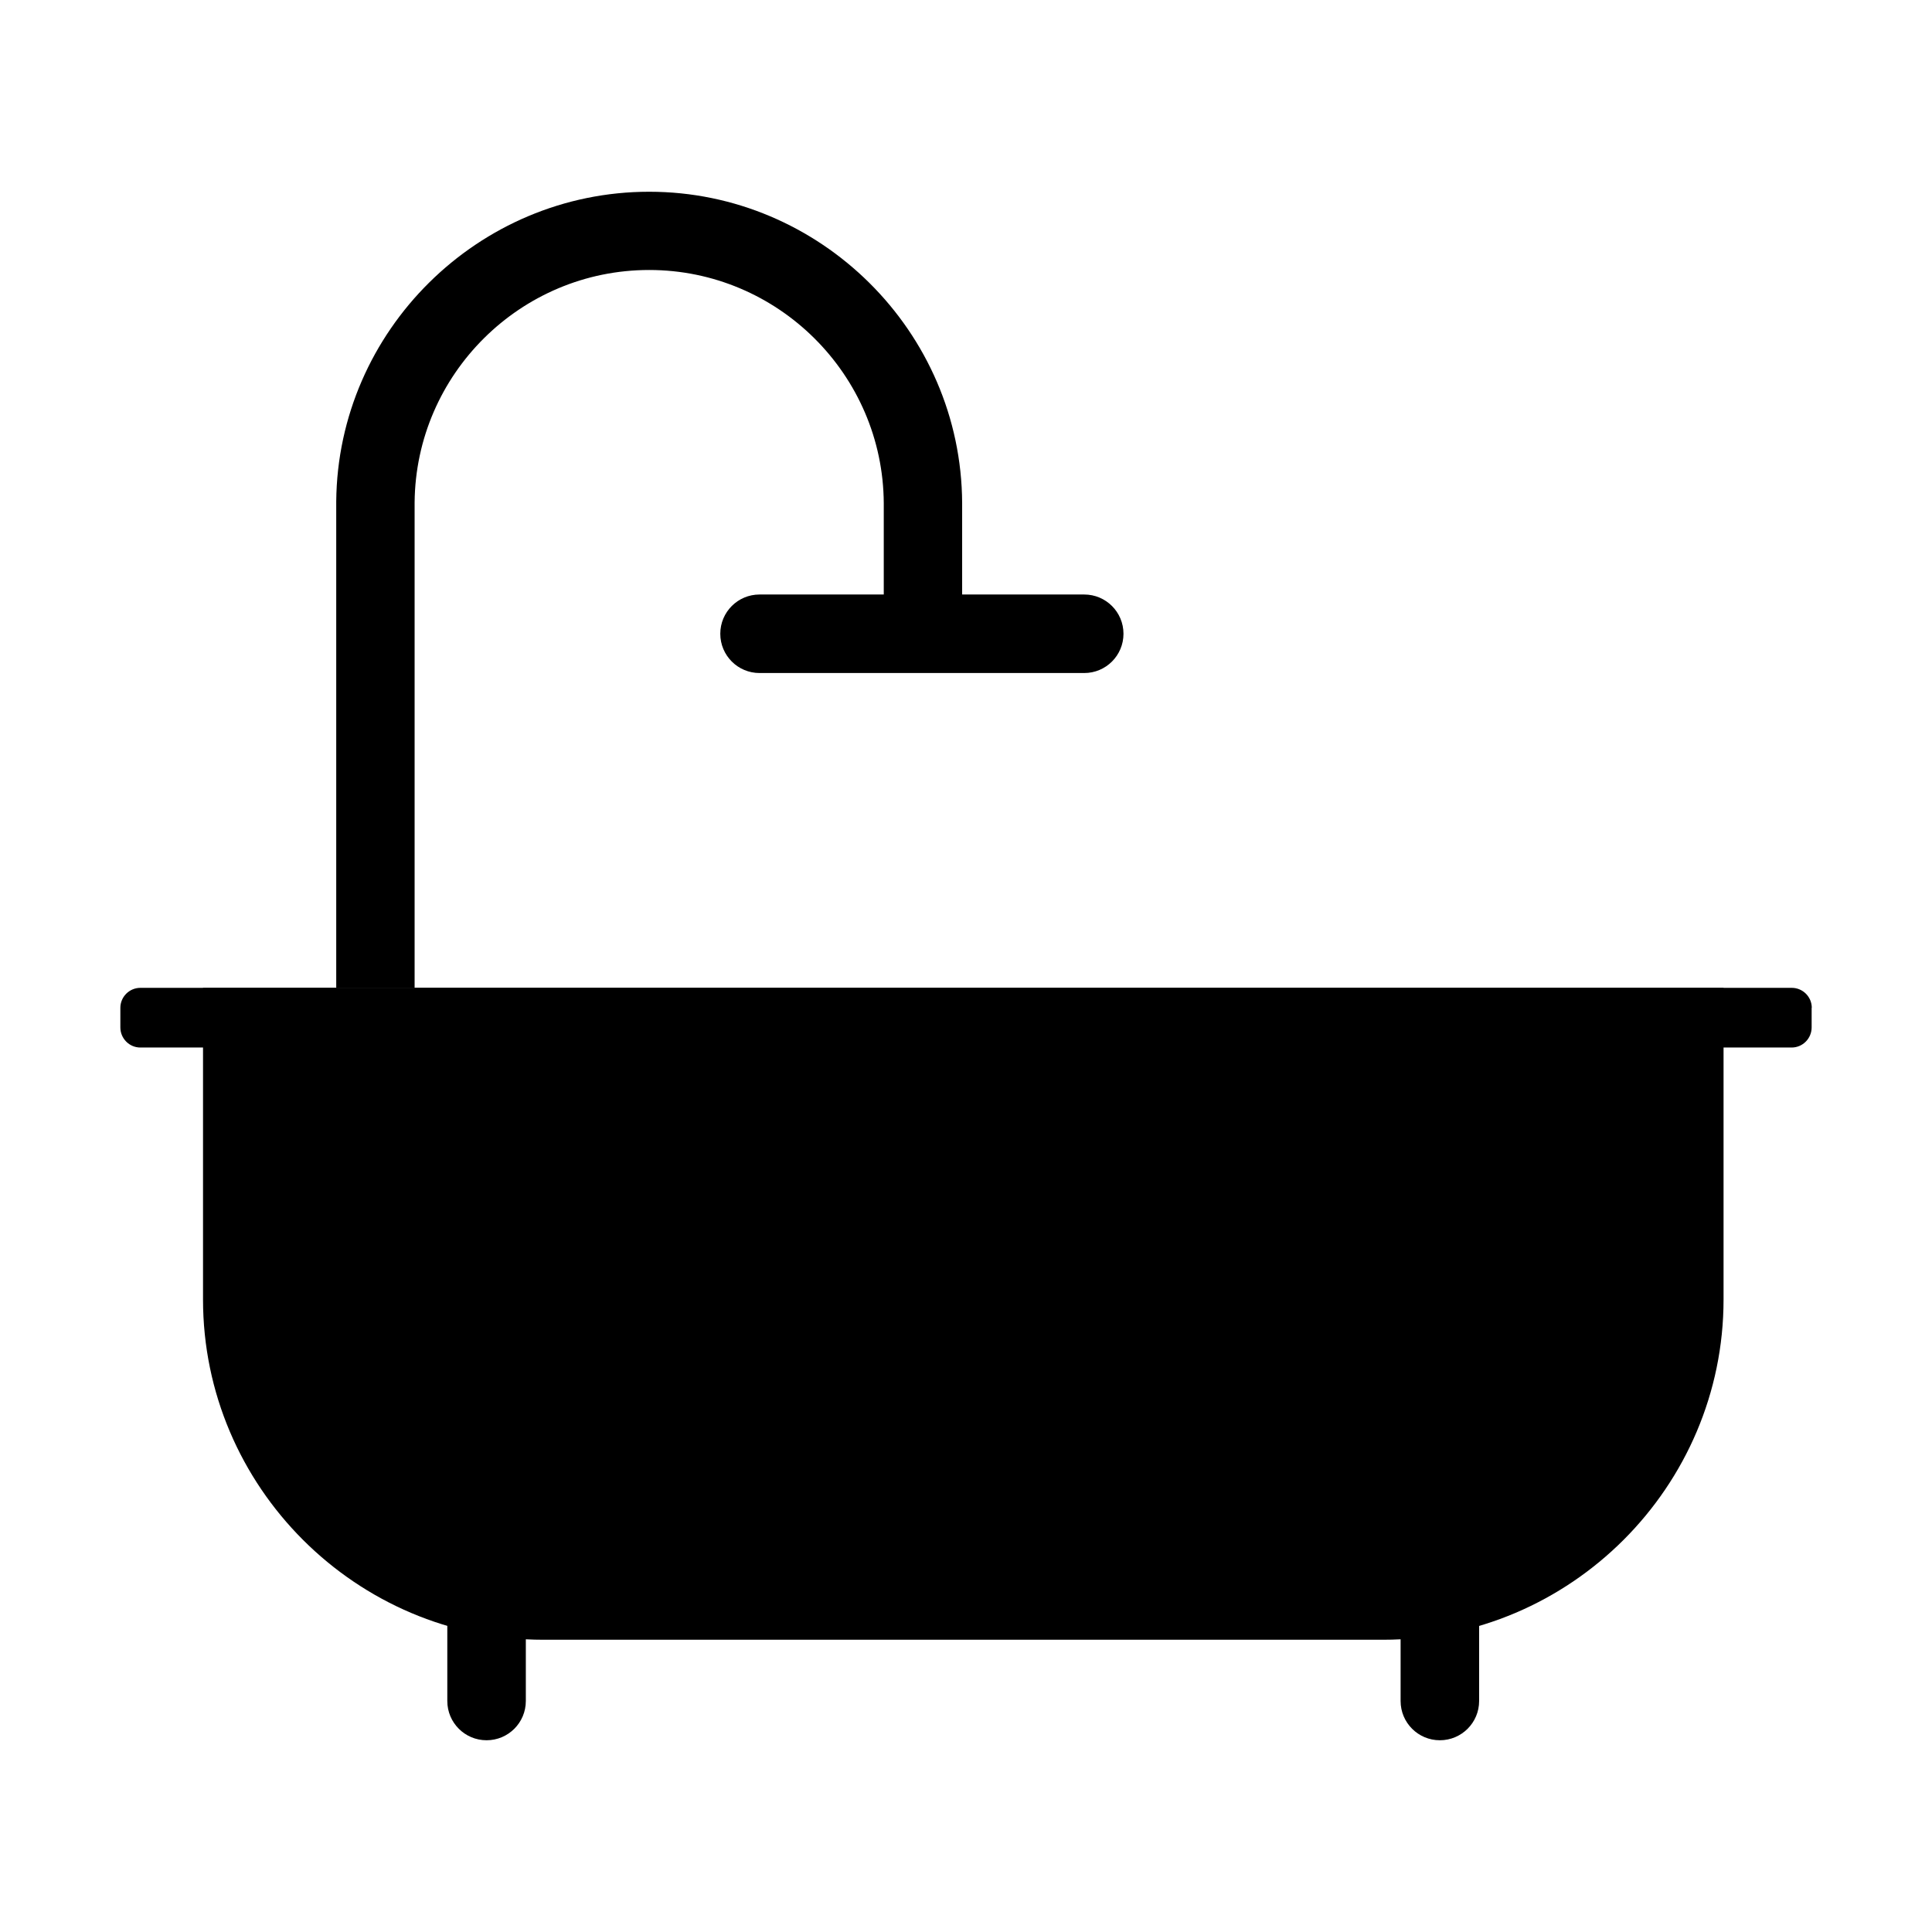 <?xml version="1.0" encoding="UTF-8"?>
<svg id="Livello_2" data-name="Livello 2" xmlns="http://www.w3.org/2000/svg" viewBox="0 0 135.32 135.32">
  <defs>
    <style>
      .cls-1, .cls-2 {
        stroke-width: 0px;
      }

      .cls-2 {
        fill: none;
      }
    </style>
  </defs>
  <g id="Livello_1-2" data-name="Livello 1">
    <g>
      <g>
        <path class="cls-1" d="M120.72,69.19v21.83c0,13.11-10.72,23.83-23.83,23.83h-58.84c-13.11,0-23.83-10.72-23.83-23.83v-21.83h106.5Z"/>
        <path class="cls-1" d="M126.89,70.59v1.37c0,.78-.63,1.41-1.4,1.41H9.83c-.77,0-1.4-.63-1.4-1.41v-1.37c0-.77.63-1.4,1.4-1.4h115.67c.77,0,1.4.63,1.4,1.4Z"/>
        <g>
          <path class="cls-1" d="M29.04,69.19h-5.49c0-33.99,0-34.03,0-34.08.11-11.94,9.94-21.68,21.92-21.68s21.86,9.78,21.92,21.8v6.76s-5.49,0-5.49,0v-6.75c-.05-9-7.42-16.33-16.43-16.33s-16.35,7.3-16.43,16.28c0,.42,0,33.93,0,33.99Z"/>
          <path class="cls-1" d="M75.94,47.14h-22.74c-1.52,0-2.75-1.23-2.75-2.75s1.23-2.75,2.75-2.75h22.74c1.52,0,2.75,1.23,2.75,2.75s-1.23,2.75-2.75,2.75Z"/>
        </g>
        <g>
          <path class="cls-1" d="M34.08,121.89c-1.52,0-2.75-1.23-2.75-2.75v-6.66c0-1.52,1.23-2.75,2.75-2.75s2.75,1.23,2.75,2.75v6.66c0,1.52-1.23,2.75-2.75,2.75Z"/>
          <path class="cls-1" d="M100.85,121.89c-1.52,0-2.75-1.23-2.75-2.75v-6.66c0-1.52,1.23-2.75,2.75-2.75s2.75,1.23,2.75,2.75v6.66c0,1.52-1.23,2.75-2.75,2.75Z"/>
        </g>
      </g>
      <rect class="cls-2" width="135.32" height="135.32"/>
    </g>
  </g>
</svg>